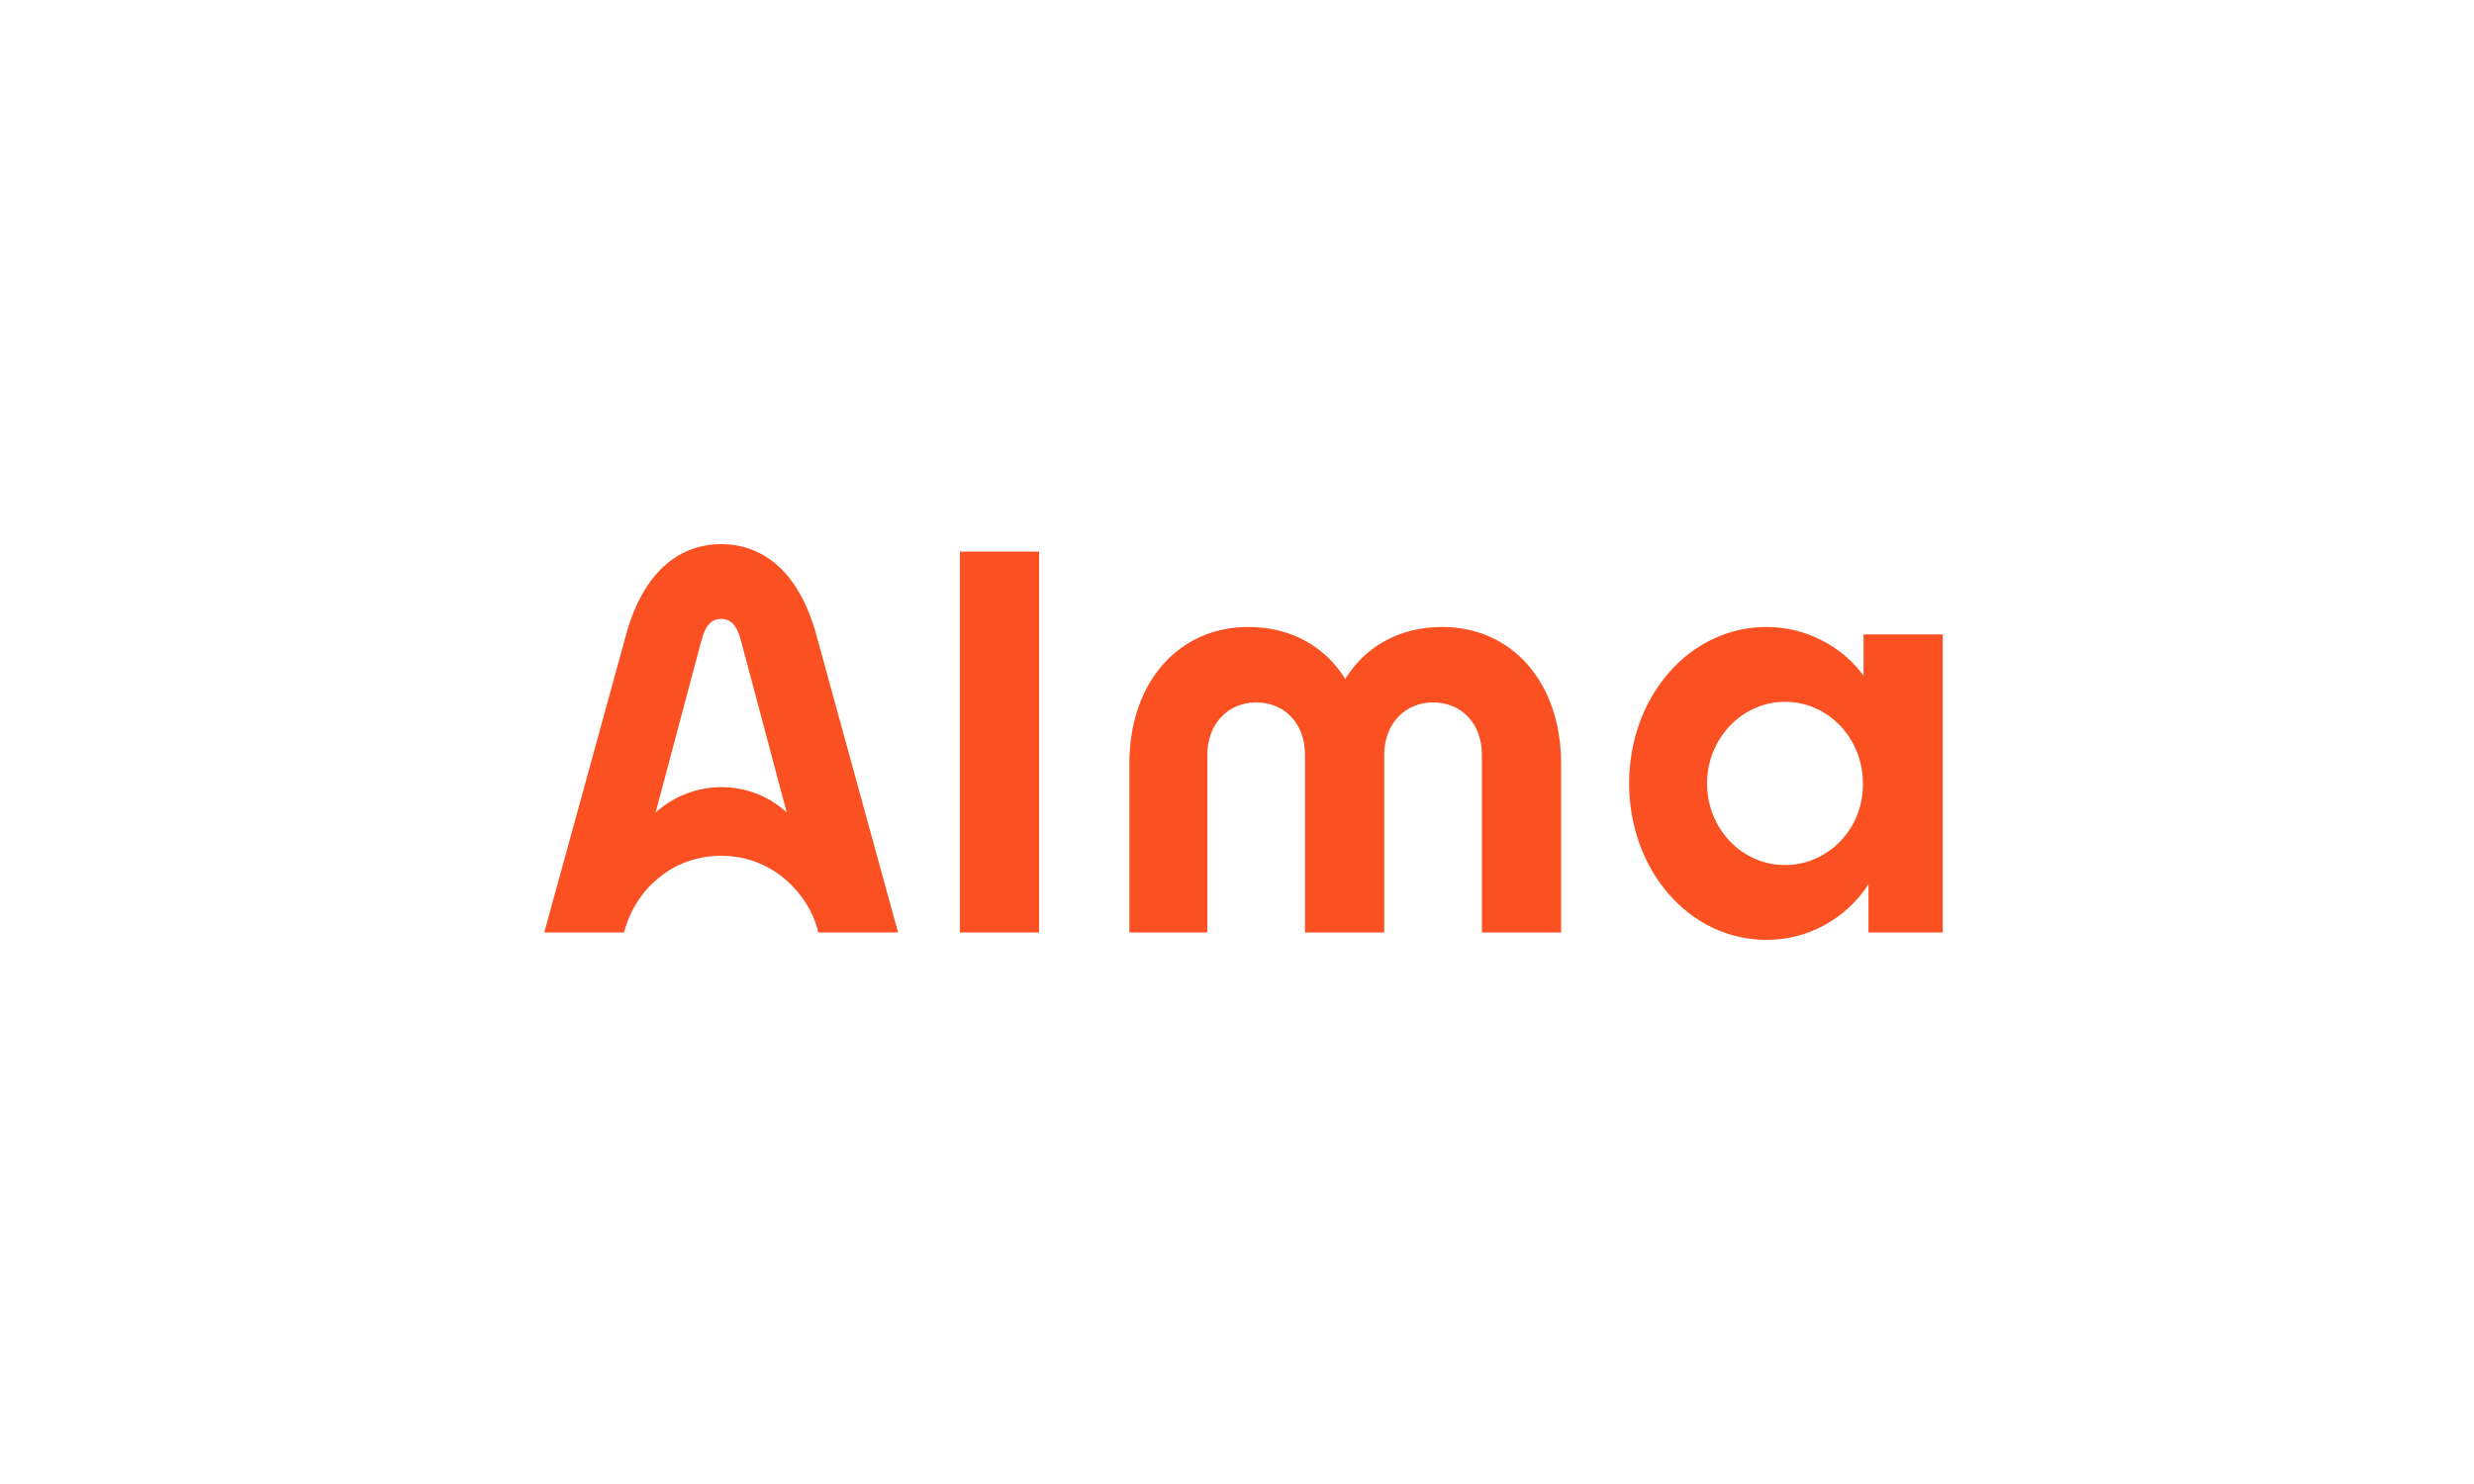 <svg width="150" height="90" viewBox="0 0 150 90" fill="none" xmlns="http://www.w3.org/2000/svg">
<path d="M108.225 52.462C105.6 52.462 103.5 50.25 103.5 47.513C103.5 44.775 105.638 42.562 108.225 42.562C110.85 42.562 112.95 44.775 112.95 47.513C112.988 50.25 110.85 52.462 108.225 52.462ZM112.988 38.475V40.987C112.313 40.05 111.413 39.3 110.4 38.812C109.388 38.288 108.263 38.025 107.1 38.025C102.413 38.025 98.775 42.263 98.775 47.513C98.775 52.763 102.413 57 107.1 57C108.338 57 109.538 56.7 110.625 56.1C111.713 55.5 112.613 54.675 113.288 53.625V56.55H117.788V38.475H112.988ZM58.2 33.45H63V56.55H58.2V33.45ZM68.475 46.312C68.475 41.362 71.475 38.025 75.675 38.025C78.263 38.025 80.325 39.188 81.562 41.175C82.8 39.188 84.862 38.025 87.45 38.025C91.65 38.025 94.65 41.362 94.65 46.312V56.55H89.85V45.788C89.85 43.837 88.575 42.6 86.888 42.6C85.2 42.6 83.925 43.875 83.925 45.788V56.55H79.125V45.788C79.125 43.837 77.85 42.6 76.162 42.6C74.475 42.6 73.2 43.875 73.2 45.788V56.55H68.475V46.312ZM49.538 38.663C48.413 34.388 46.013 33 43.725 33C41.438 33 39.038 34.388 37.913 38.663L33 56.55H37.837C38.175 55.237 38.925 54.038 39.975 53.212C41.025 52.35 42.337 51.9 43.725 51.9C45.112 51.9 46.388 52.35 47.475 53.212C48.525 54.075 49.312 55.237 49.612 56.55H54.45L49.538 38.663ZM43.725 47.737C42.263 47.737 40.837 48.3 39.75 49.275L42.525 38.85C42.788 37.837 43.2 37.538 43.725 37.538C44.25 37.538 44.663 37.837 44.925 38.85L47.7 49.275C46.612 48.263 45.188 47.737 43.725 47.737Z" fill="#FA5022"/>
</svg>
